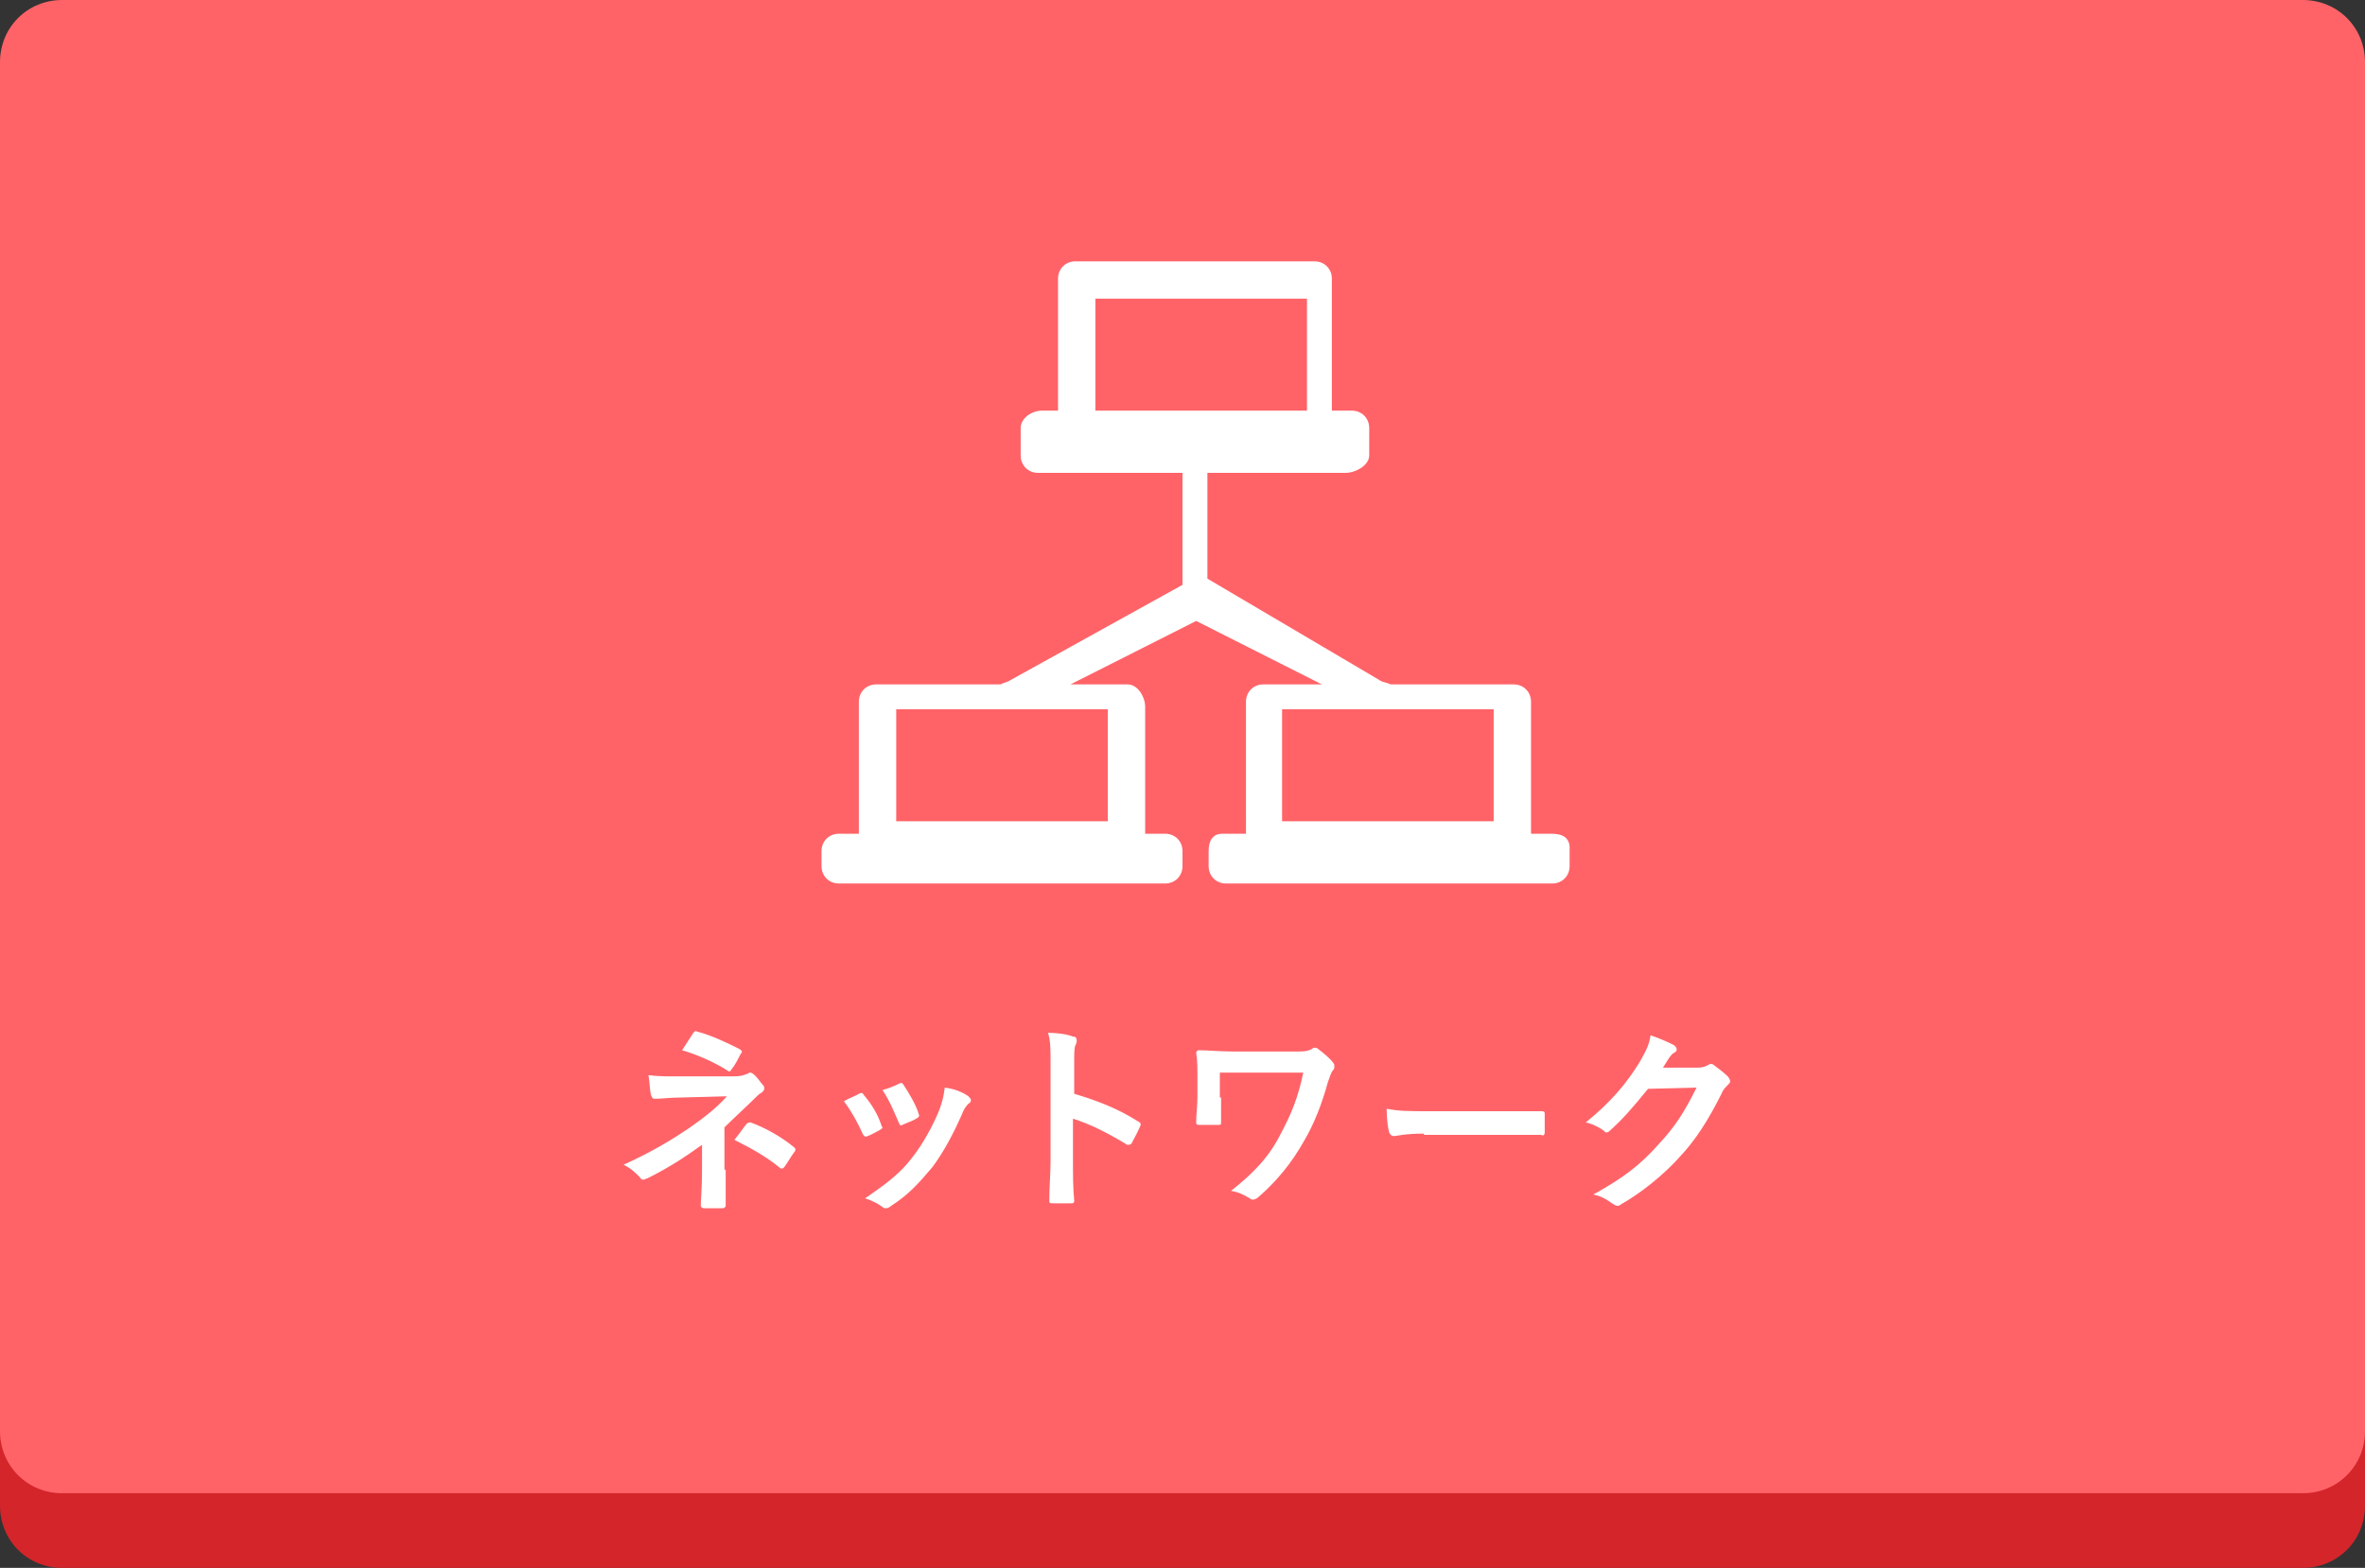 <!-- Generator: Adobe Illustrator 21.0.2, SVG Export Plug-In  -->
<svg version="1.1"
	 xmlns="http://www.w3.org/2000/svg" xmlns:xlink="http://www.w3.org/1999/xlink" xmlns:a="http://ns.adobe.com/AdobeSVGViewerExtensions/3.0/"
	 x="0px" y="0px" width="190px" height="126px" viewBox="0 0 190 126" style="enable-background:new 0 0 190 126;"
	 xml:space="preserve">
<rect x="0" y="0" width="190" height="126" fill="#333333" stroke="none"/>
<style type="text/css">
	.st0{fill-rule:evenodd;clip-rule:evenodd;fill:#D3252A;}
	.st1{fill-rule:evenodd;clip-rule:evenodd;fill:#FF6368;}
	.st2{fill:#FFFFFF;}
	.st3{fill-rule:evenodd;clip-rule:evenodd;fill:#FFFFFF;}
</style>
<defs>
</defs>
<g>
	<g>
		<path class="st0" d="M5,6h180c2.8,0,5,2.2,5,5v110c0,2.8-2.2,5-5,5H5c-2.8,0-5-2.2-5-5V11C0,8.2,2.2,6,5,6z"/>
		<path class="st1" d="M5,0h180c2.8,0,5,2.2,5,5v110c0,2.8-2.2,5-5,5H5c-2.8,0-5-2.2-5-5V5C0,2.2,2.2,0,5,0z"/>
	</g>
	<g>
		<path class="st2" d="M58.3,94c0,1.4,0,2.5,0,2.9c0,0.1-0.1,0.2-0.3,0.2c-0.4,0-0.9,0-1.4,0c-0.2,0-0.3-0.1-0.3-0.2
			c0-0.4,0.1-1.5,0.1-2.8v-2.1c-1.4,1-2.6,1.8-4.4,2.7c-0.1,0-0.2,0.1-0.3,0.1c-0.1,0-0.2,0-0.3-0.2c-0.4-0.4-0.7-0.7-1.3-1
			c2.2-1,3.7-1.9,5.2-2.9c1.3-0.9,2.3-1.7,3.1-2.6l-3.7,0.1c-0.9,0-1.5,0.1-2.1,0.1c-0.2,0-0.2-0.1-0.3-0.3c-0.1-0.4-0.1-1-0.2-1.6
			c0.7,0.1,1.4,0.1,2.2,0.1l4.6,0c0.6,0,0.9-0.1,1.1-0.2c0.1,0,0.2-0.1,0.2-0.1c0.1,0,0.2,0,0.3,0.1c0.3,0.2,0.6,0.7,0.8,0.9
			c0.1,0.1,0.1,0.2,0.1,0.3c0,0.1-0.1,0.2-0.2,0.3c-0.2,0.1-0.3,0.2-0.5,0.4c-0.8,0.8-1.7,1.6-2.5,2.4V94z M55.7,83
			c0.1-0.1,0.2-0.2,0.3-0.1c1.2,0.3,2.6,1,3.4,1.4c0.1,0.1,0.2,0.1,0.2,0.2c0,0,0,0.1-0.1,0.2c-0.2,0.4-0.4,0.8-0.7,1.2
			c-0.1,0.1-0.1,0.2-0.2,0.2c0,0-0.1,0-0.2-0.1c-0.8-0.5-2.2-1.2-3.6-1.6C55.2,83.8,55.5,83.3,55.7,83z M60,90.3
			c0.1-0.1,0.2-0.1,0.3-0.1c1.1,0.4,2.4,1.1,3.5,2c0.1,0.1,0.1,0.1,0.1,0.2c0,0,0,0.1-0.1,0.2c-0.3,0.4-0.5,0.8-0.8,1.2
			c-0.1,0.1-0.1,0.1-0.2,0.1s-0.1,0-0.2-0.1c-1-0.8-2-1.4-3.6-2.2C59.5,91,59.8,90.5,60,90.3z"/>
		<path class="st2" d="M69,87.9c0.2-0.1,0.3-0.1,0.4,0.1c0.6,0.7,1.1,1.5,1.4,2.4c0,0.1,0.1,0.2,0.1,0.2c0,0.1-0.1,0.1-0.2,0.2
			c-0.4,0.2-0.7,0.4-1,0.5c-0.2,0.1-0.3,0-0.4-0.2c-0.4-0.9-0.9-1.8-1.5-2.6C68.3,88.2,68.7,88.1,69,87.9z M77.8,88.1
			c0.1,0.1,0.2,0.2,0.2,0.3c0,0.1,0,0.2-0.2,0.3c-0.2,0.2-0.4,0.5-0.5,0.8c-0.7,1.6-1.5,3.1-2.4,4.3c-1.1,1.3-1.9,2.2-3.3,3.1
			c-0.1,0.1-0.3,0.2-0.4,0.2c-0.1,0-0.2,0-0.3-0.1c-0.4-0.3-0.8-0.5-1.4-0.7c1.9-1.3,2.9-2.1,3.8-3.3c0.8-1,1.7-2.6,2.2-3.9
			c0.2-0.6,0.3-0.9,0.4-1.7C76.7,87.5,77.4,87.8,77.8,88.1z M72.2,87.1c0.2-0.1,0.3-0.1,0.4,0.1c0.4,0.6,1,1.6,1.2,2.3
			c0.1,0.2,0,0.3-0.2,0.4c-0.3,0.2-0.7,0.3-1.1,0.5c-0.2,0.1-0.2,0-0.3-0.2c-0.4-0.9-0.7-1.7-1.3-2.6C71.6,87.4,72,87.2,72.2,87.1z"
			/>
		<path class="st2" d="M86.3,87.9c2,0.6,3.5,1.2,5.1,2.2c0.2,0.1,0.3,0.2,0.2,0.4c-0.2,0.5-0.5,1-0.7,1.4C90.8,92,90.7,92,90.6,92
			c0,0-0.1,0-0.2-0.1c-1.5-0.9-2.9-1.6-4.2-2v3.5c0,1,0,2,0.1,3.1c0,0.2-0.1,0.2-0.3,0.2c-0.5,0-1,0-1.4,0c-0.2,0-0.3,0-0.3-0.2
			c0-1.2,0.1-2.1,0.1-3.2v-7.9c0-1.2,0-1.7-0.2-2.4c0.7,0,1.5,0.1,2,0.3c0.2,0,0.3,0.1,0.3,0.3c0,0.1,0,0.2-0.1,0.4
			c-0.1,0.2-0.1,0.6-0.1,1.5V87.9z"/>
		<path class="st2" d="M98.1,88.2c0,0.6,0,1.3,0,1.9c0,0.3,0,0.3-0.3,0.3c-0.4,0-1,0-1.4,0c-0.2,0-0.3,0-0.3-0.2
			c0-0.6,0.1-1.4,0.1-2v-1.5c0-0.9,0-1.5-0.1-2.1c0-0.1,0.1-0.2,0.2-0.2c0.7,0,1.7,0.1,2.7,0.1h5.4c0.6,0,0.8-0.1,1-0.2
			c0.1-0.1,0.1-0.1,0.2-0.1c0.1,0,0.2,0,0.3,0.1c0.4,0.3,1,0.8,1.2,1.1c0.1,0.1,0.1,0.2,0.1,0.3c0,0.1,0,0.2-0.1,0.3
			c-0.2,0.2-0.3,0.7-0.4,0.9c-0.5,1.8-1.1,3.4-2,4.9c-0.9,1.6-2.1,3.1-3.6,4.4c-0.1,0.1-0.3,0.2-0.4,0.2c-0.1,0-0.2,0-0.3-0.1
			c-0.5-0.3-0.9-0.5-1.5-0.6c1.9-1.5,3.1-2.8,4-4.6c0.8-1.5,1.4-2.9,1.8-4.9h-6.7V88.2z"/>
		<path class="st2" d="M114.4,91.1c-1.6,0-2.2,0.2-2.4,0.2c-0.2,0-0.3-0.1-0.4-0.3c-0.1-0.4-0.2-1.1-0.2-1.9c1,0.2,1.8,0.2,3.5,0.2
			h5.2c1.2,0,2.4,0,3.7,0c0.2,0,0.3,0,0.3,0.2c0,0.5,0,1,0,1.5c0,0.2-0.1,0.3-0.3,0.2c-1.2,0-2.4,0-3.6,0H114.4z"/>
		<path class="st2" d="M136.4,85.8c0.4,0,0.6-0.1,0.8-0.2c0.1,0,0.1-0.1,0.2-0.1s0.2,0,0.3,0.1c0.4,0.3,0.8,0.6,1.1,0.9
			c0.1,0.1,0.2,0.3,0.2,0.4c0,0.1-0.1,0.2-0.2,0.3c-0.2,0.2-0.4,0.4-0.5,0.7c-1.1,2.2-2.1,3.7-3.2,4.9c-1.4,1.6-3.3,3.1-4.9,4
			c-0.1,0.1-0.2,0.1-0.3,0.1c-0.1,0-0.2-0.1-0.4-0.2c-0.4-0.3-0.9-0.6-1.5-0.7c2.5-1.4,3.8-2.4,5.3-4.1c1.3-1.4,2-2.5,3-4.5
			l-3.9,0.1c-1.3,1.6-2.1,2.5-3,3.3c-0.1,0.1-0.2,0.2-0.3,0.2c-0.1,0-0.2,0-0.2-0.1c-0.4-0.3-1-0.6-1.5-0.7c2.1-1.7,3.3-3.2,4.3-4.8
			c0.5-0.9,0.8-1.4,0.9-2.2c0.9,0.3,1.5,0.6,1.9,0.8c0.1,0.1,0.2,0.2,0.2,0.3c0,0.1,0,0.2-0.2,0.3c-0.2,0.1-0.3,0.3-0.4,0.4
			c-0.2,0.3-0.3,0.5-0.5,0.8L136.4,85.8z"/>
	</g>
	<g>
		<path class="st3" d="M103,57h17v9h-17V57z M89,66H72v-9h17V66z M88,24h17v9H88V24z M124.6,67H123V56.4c0-0.8-0.6-1.4-1.4-1.4h-9.9
			c-0.1-0.1-0.7-0.2-0.8-0.3L97,46.5V38h11.1c0.8,0,1.9-0.6,1.9-1.4v-2.2c0-0.8-0.6-1.4-1.4-1.4H107V22.4c0-0.8-0.6-1.4-1.4-1.4
			H86.4c-0.8,0-1.4,0.6-1.4,1.4V33h-1.3c-0.8,0-1.7,0.6-1.7,1.4v2.2c0,0.8,0.6,1.4,1.4,1.4H95v9l-13.9,7.7c-0.1,0.1-0.6,0.2-0.7,0.3
			h-10c-0.8,0-1.4,0.6-1.4,1.4V67h-1.6c-0.8,0-1.4,0.6-1.4,1.4v1.2c0,0.8,0.6,1.4,1.4,1.4h26.2c0.8,0,1.4-0.6,1.4-1.4v-1.2
			c0-0.8-0.6-1.4-1.4-1.4H92V56.8c0-0.8-0.6-1.8-1.4-1.8H86l10.1-5.1l10.1,5.1h-4.7c-0.8,0-1.4,0.6-1.4,1.4V67h-1.9
			c-0.8,0-1.1,0.6-1.1,1.4v1.2c0,0.8,0.6,1.4,1.4,1.4h26.2c0.8,0,1.4-0.6,1.4-1.4V68C126,67.2,125.4,67,124.6,67L124.6,67z"/>
	</g>
</g>
</svg>
